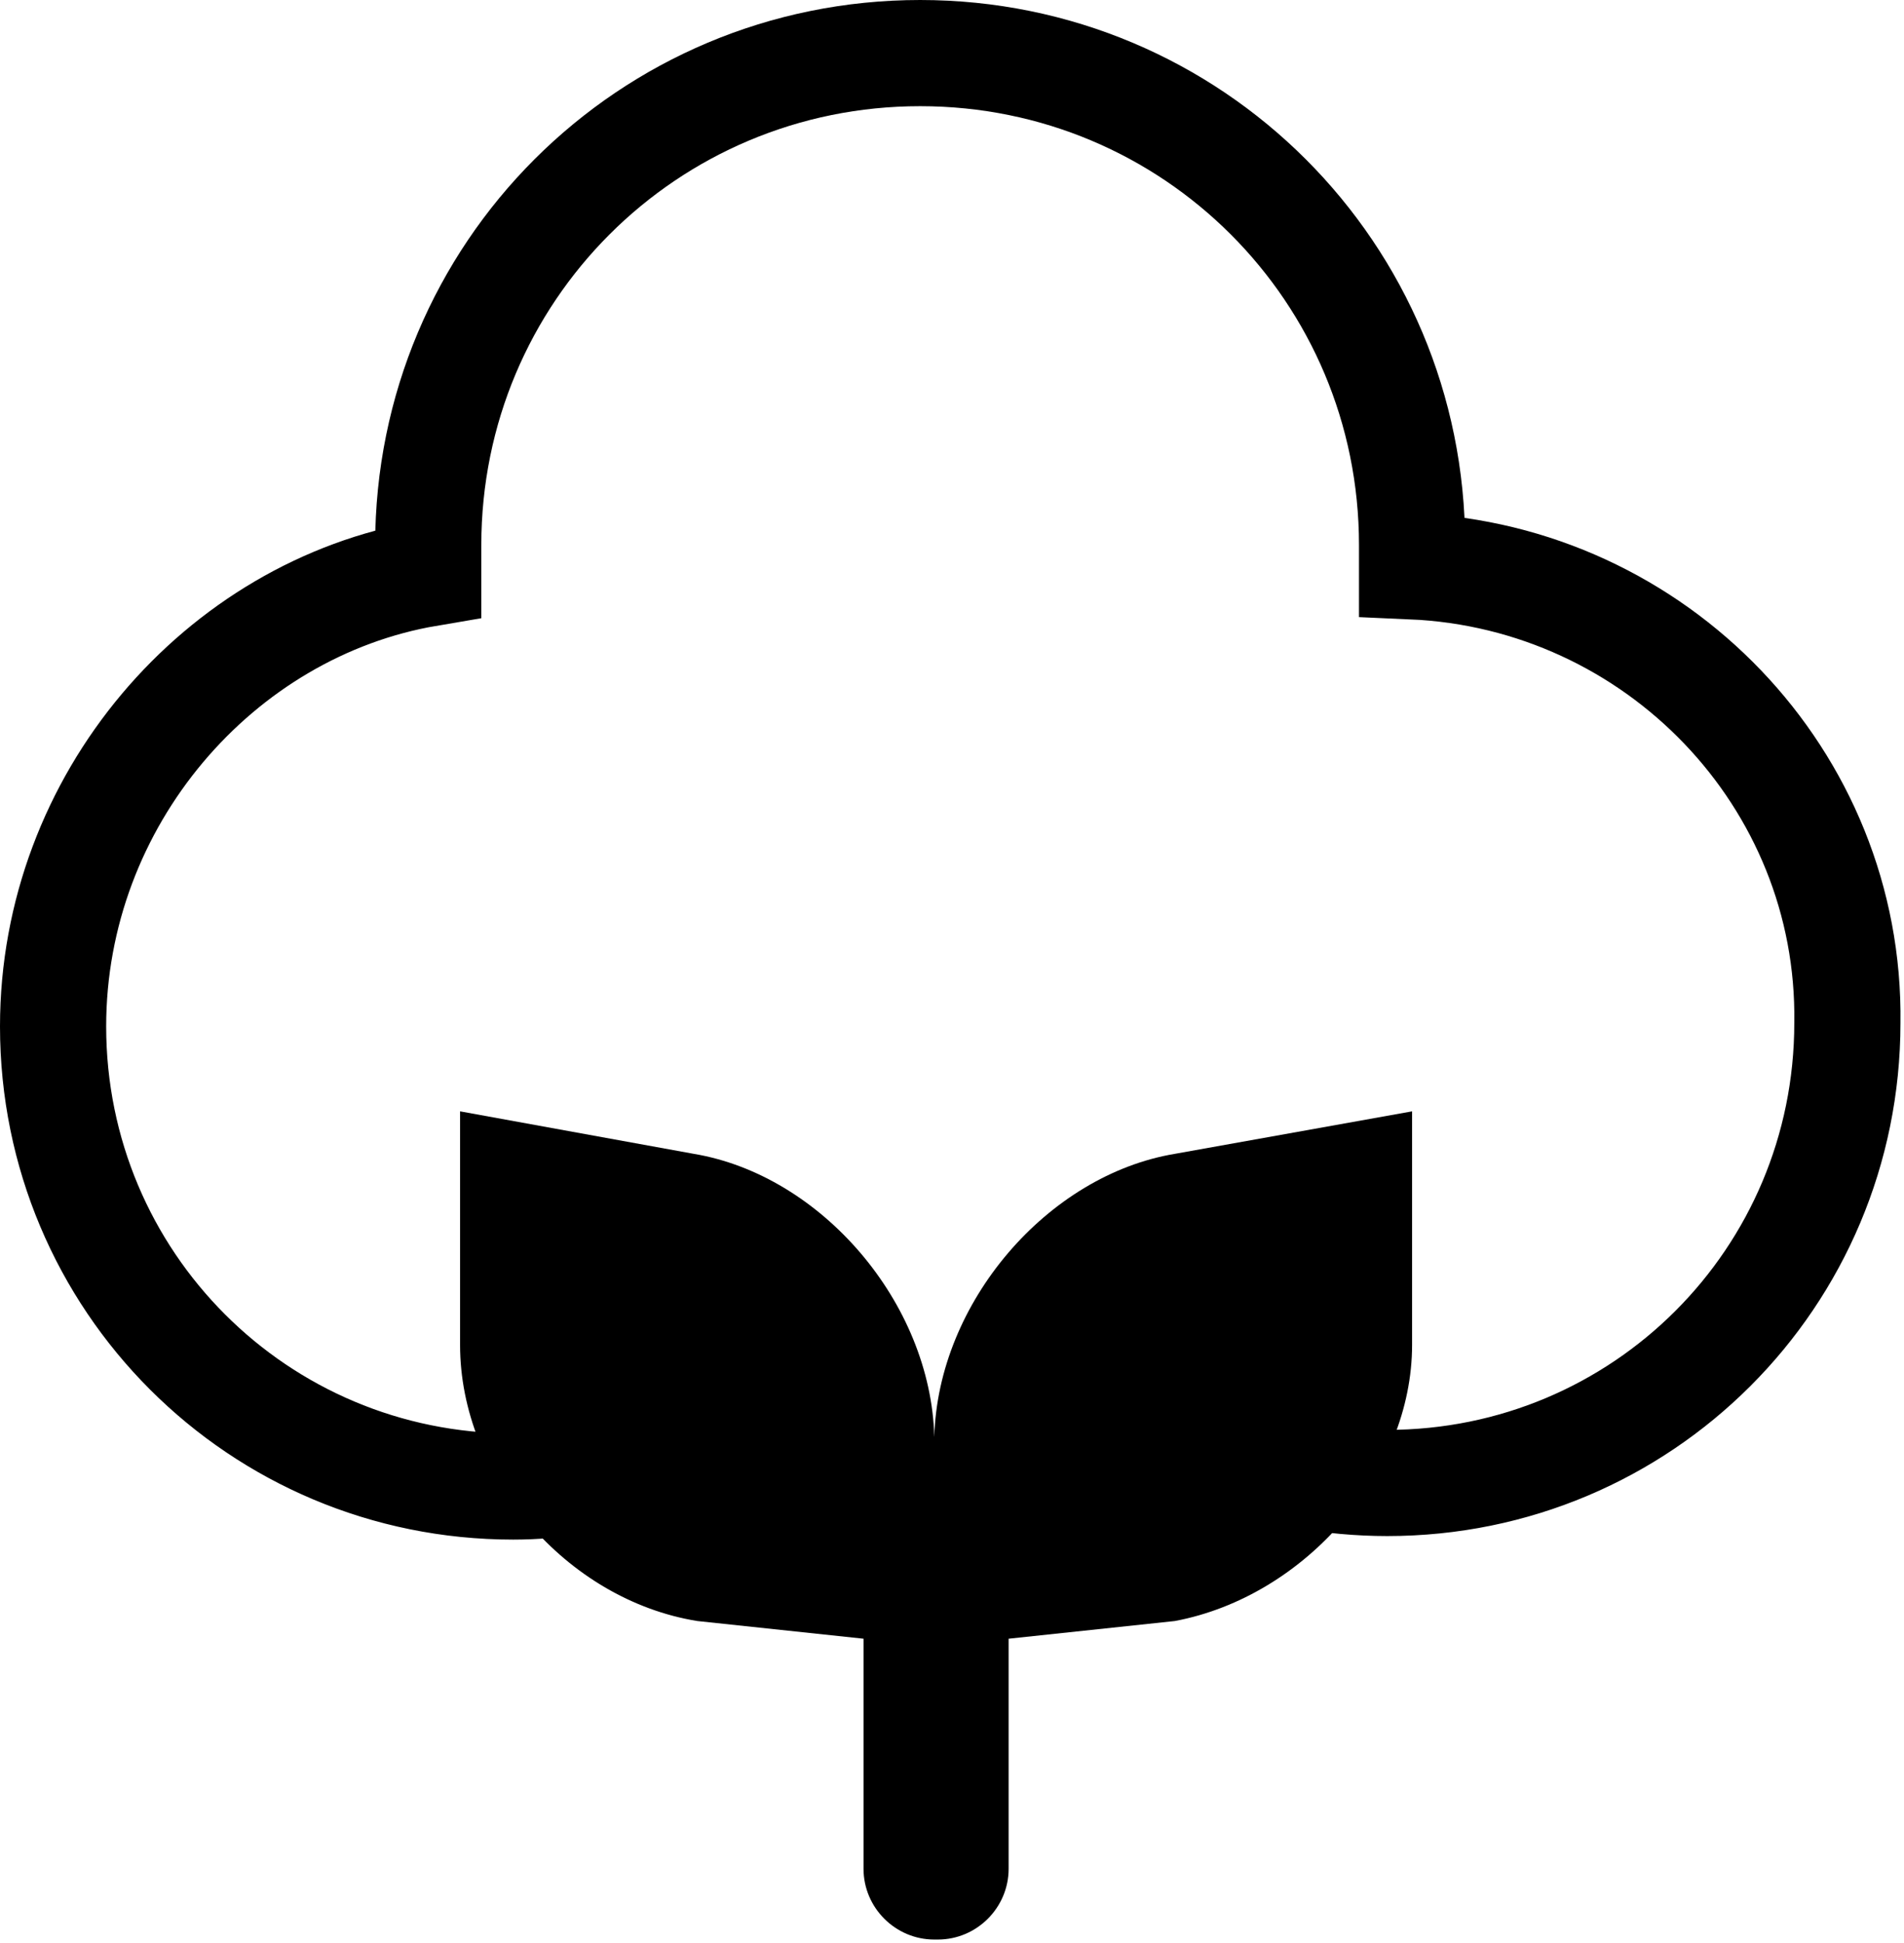 <?xml version="1.0" encoding="utf-8"?>
<!-- Generator: Adobe Illustrator 24.1.0, SVG Export Plug-In . SVG Version: 6.00 Build 0)  -->
<svg version="1.1" id="Layer_1" xmlns="http://www.w3.org/2000/svg" xmlns:xlink="http://www.w3.org/1999/xlink" x="0px" y="0px"
	 viewBox="0 0 53.8 54.9" style="enable-background:new 0 0 53.8 54.9;" xml:space="preserve">
<style type="text/css">
	.st0{fill-rule:evenodd;clip-rule:evenodd;}
	.st1{fill:none;stroke:#000000;stroke-width:3;stroke-miterlimit:10;}
</style>
<path class="st0" d="M33.2,32.6c-3.6,0.6-6.7,4.2-6.8,8c-0.1-3.8-3.2-7.4-6.8-8l-6.6-1.2V38c0,3.7,3,7.2,6.7,7.8l4.7,0.5
	c0,0,0,0,0,0c0-2.9,0-1.3,0,0c0,0.1,0,0.3,0,0.4v6.1c0,1.1,0.9,2,2,2h0c0,0,0.1,0,0.1,0h0c1.1,0,2-0.9,2-2v-6.1c0-0.2,0-0.3,0-0.4
	c0-1.3,0-2.9,0,0c0,0,0,0,0,0l4.7-0.5c3.7-0.7,6.7-4.2,6.7-7.8v-6.6L33.2,32.6z"/>
<path class="st1" d="M39.9,16c0-0.2,0-0.4,0-0.6c0-7.7-6.2-13.9-13.9-13.9c-7.7,0-13.9,6.2-13.9,13.9c0,0.3,0,0.5,0,0.8
	C6.2,17.2,1.5,22.6,1.5,29c0,7.2,5.8,13,13,13c1.2,0,2.3-0.2,3.4-0.5c2.3,1.7,5.1,2.6,8.1,2.6c3.3,0,6.2-1.1,8.6-3
	c1.4,0.5,3,0.8,4.6,0.8c7.2,0,13-5.8,13-13C52.3,22,46.8,16.3,39.9,16z"/>
</svg>
